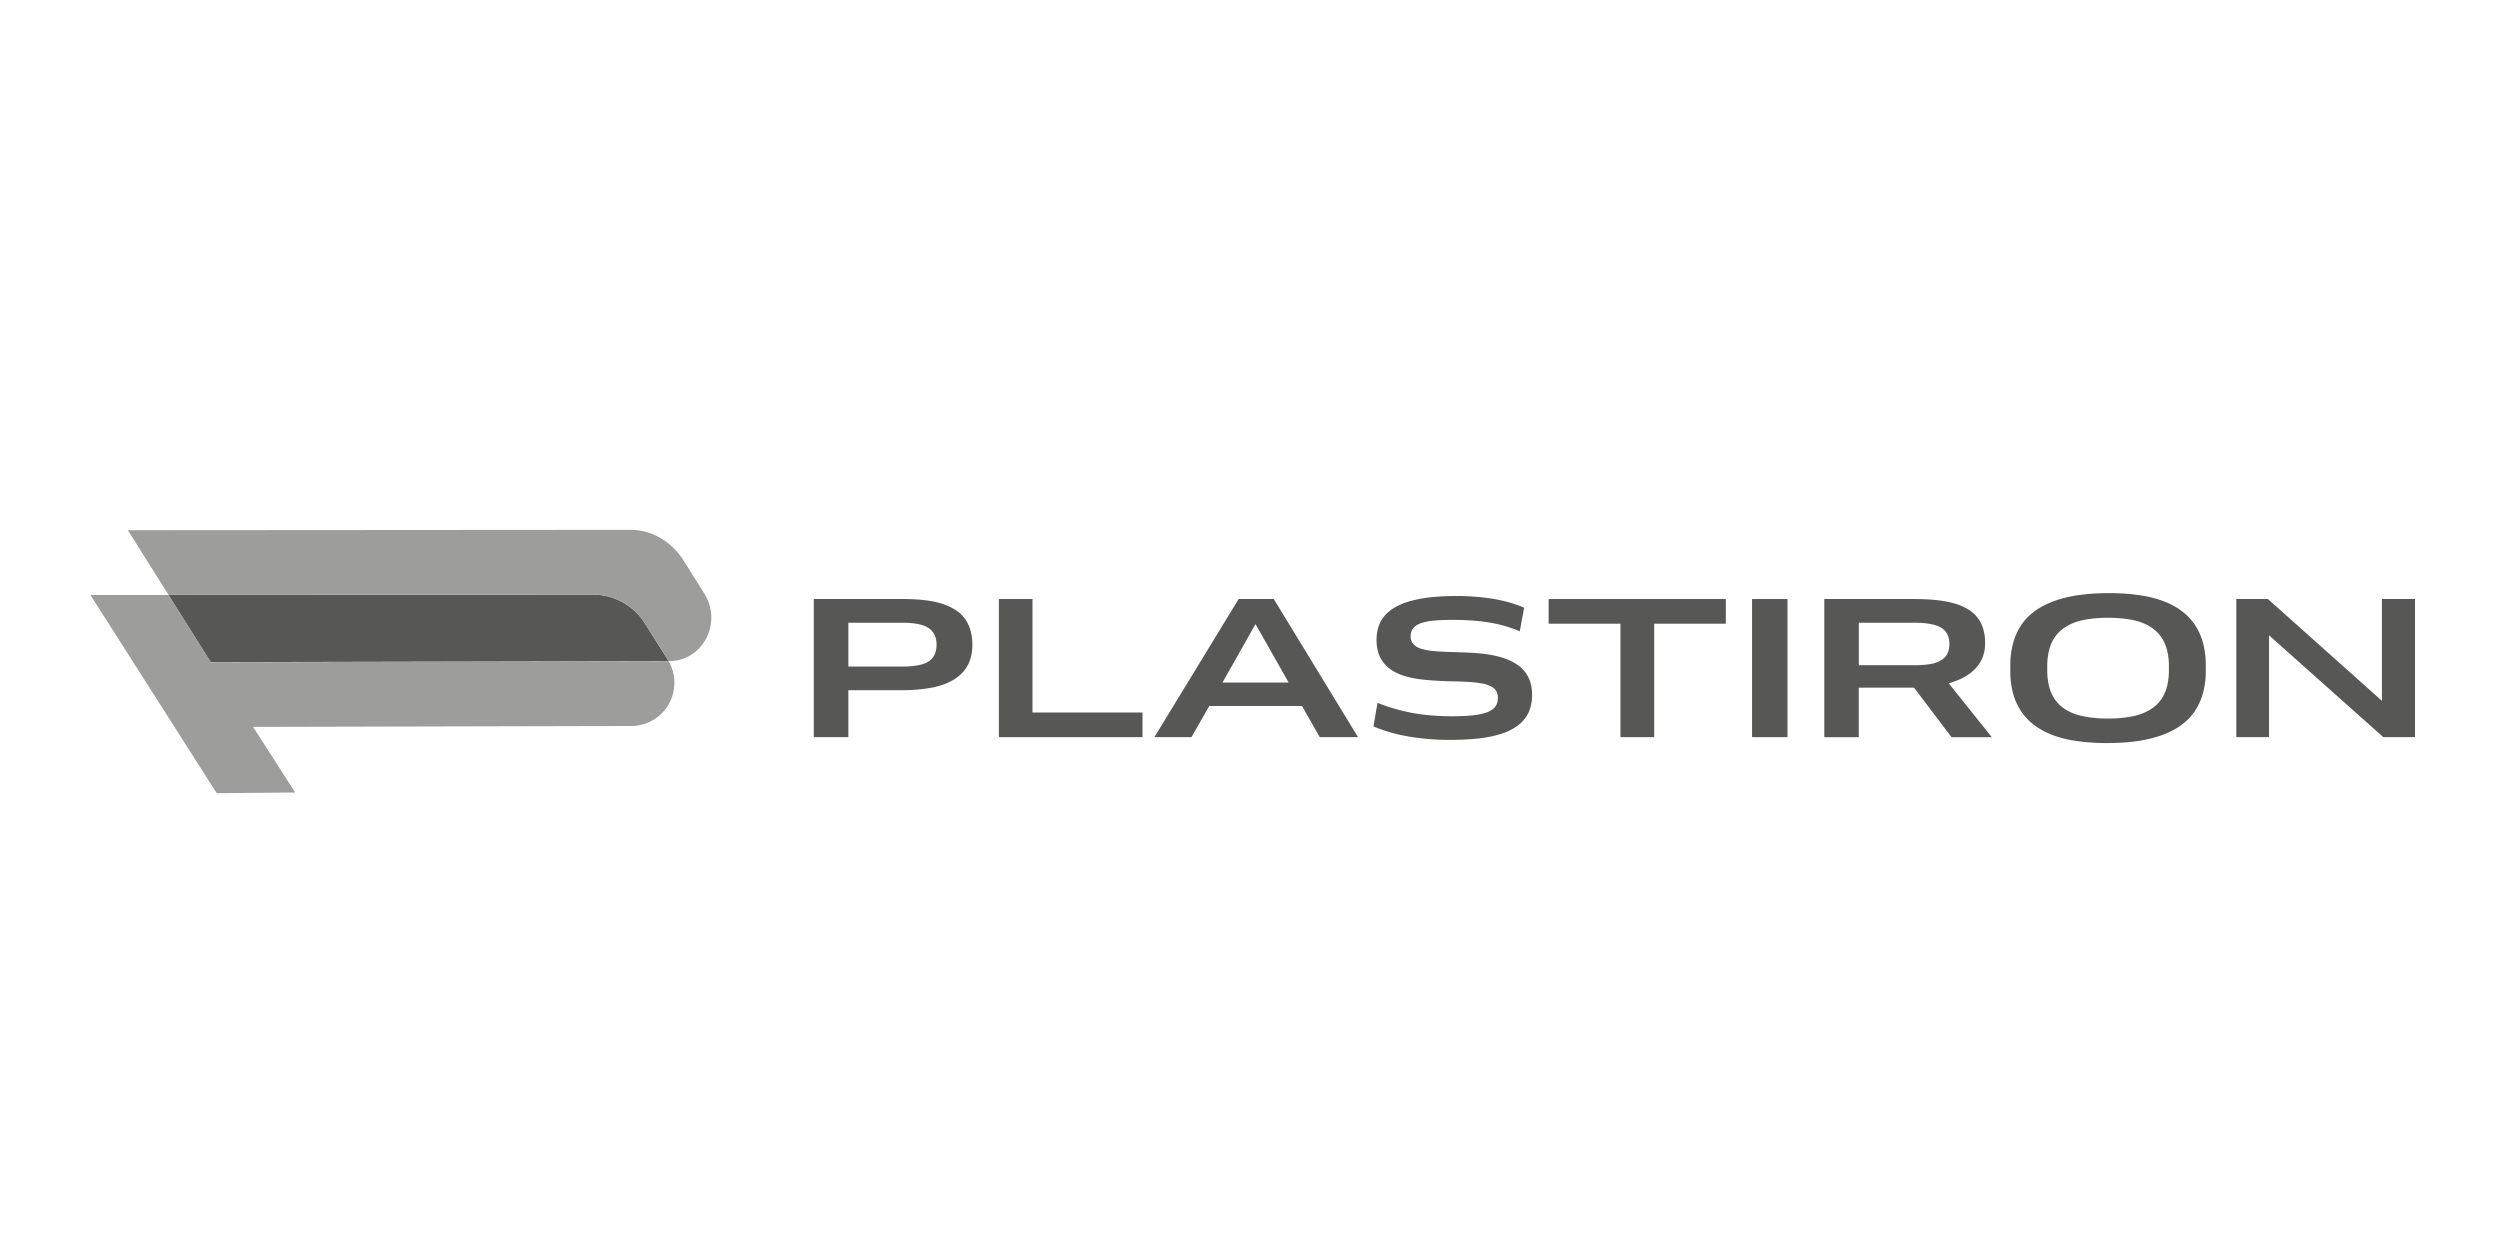 <svg id="Camada_1" data-name="Camada 1" xmlns="http://www.w3.org/2000/svg" viewBox="0 0 1000 500"><path d="M325.52,239.61H361c2.06,0,4.08.07,6.08.2a50.79,50.79,0,0,1,5.8.71,30.24,30.24,0,0,1,5.21,1.42,22.1,22.1,0,0,1,4.42,2.25,13.55,13.55,0,0,1,3.43,3.28,14.66,14.66,0,0,1,2.21,4.54,20.2,20.2,0,0,1,.79,5.92,18.29,18.29,0,0,1-.83,5.76,14.21,14.21,0,0,1-2.32,4.42,15.65,15.65,0,0,1-3.56,3.27,20.84,20.84,0,0,1-4.49,2.29,31.1,31.1,0,0,1-5.21,1.42,57.36,57.36,0,0,1-5.69.75q-2.91.24-5.84.24H339.34v18.78H325.52Zm35.13,27c1.21,0,2.39,0,3.55-.12a24.27,24.27,0,0,0,3.31-.44,12.87,12.87,0,0,0,2.89-.9,7.32,7.32,0,0,0,2.24-1.58,6.58,6.58,0,0,0,1.46-2.41,9.55,9.55,0,0,0,.52-3.31,8.74,8.74,0,0,0-.75-3.79,7,7,0,0,0-2.05-2.57,9.72,9.72,0,0,0-3.08-1.5,21.17,21.17,0,0,0-3.83-.71c-1.37-.13-2.79-.19-4.26-.19H339.34v17.52Z" fill="#575756"/><path d="M399.56,239.61H413V285h44v9.86H399.56Z" fill="#575756"/><path d="M495.46,239.61h14.05l33.7,55.25H527.9l-7.11-12.47H483.7l-7.11,12.47H461.75Zm20,33.39-13.26-23.36L489,273Z" fill="#575756"/><path d="M551,281.13a72.74,72.74,0,0,0,18.55,4.74,92.78,92.78,0,0,0,11.13.63q4.34,0,7.5-.28a29.09,29.09,0,0,0,5.29-.87,10.73,10.73,0,0,0,3.35-1.46,5.16,5.16,0,0,0,1.78-2.05,6.21,6.21,0,0,0,.55-2.6,5.54,5.54,0,0,0-.63-2.77,5,5,0,0,0-2-1.85,12.06,12.06,0,0,0-3.51-1.19,43.76,43.76,0,0,0-5.21-.63c-2-.13-4.38-.22-7.06-.27-1.69,0-3.4-.12-5.13-.2s-3.47-.2-5.21-.36a49.1,49.1,0,0,1-5.09-.71,30.2,30.2,0,0,1-4.7-1.26,18.78,18.78,0,0,1-4-2,13,13,0,0,1-3.16-2.88,12.73,12.73,0,0,1-2.09-3.95,18.17,18.17,0,0,1,.27-11.17,13.13,13.13,0,0,1,3-4.54,17.78,17.78,0,0,1,4.78-3.27,30.72,30.72,0,0,1,6.31-2.17,58.47,58.47,0,0,1,7.66-1.23q4.14-.39,8.72-.39a90.11,90.11,0,0,1,15.39,1.18,54.9,54.9,0,0,1,12.16,3.48l-1.74,9.47c-1.47-.63-2.95-1.19-4.42-1.66s-3-.89-4.66-1.26-3.35-.67-5.17-.91-3.76-.42-5.84-.55-4.35-.2-6.82-.2q-4.11,0-7.23.28a21.61,21.61,0,0,0-5.25,1,7.12,7.12,0,0,0-3.19,2,5,5,0,0,0-1.07,3.31,4.66,4.66,0,0,0,1,3,6.37,6.37,0,0,0,3,1.89,23.18,23.18,0,0,0,5.33,1q3.27.32,7.85.4l4.3.15c1.5.06,3,.13,4.58.24s3.12.28,4.7.51a41.06,41.06,0,0,1,4.57.95,28.32,28.32,0,0,1,4.19,1.46,19.61,19.61,0,0,1,3.63,2.09,13.52,13.52,0,0,1,2.88,2.92,13.16,13.16,0,0,1,1.89,3.87,18.31,18.31,0,0,1-.71,11.88,13.79,13.79,0,0,1-4.1,5.13,21.93,21.93,0,0,1-6.67,3.43,46.08,46.08,0,0,1-9.12,1.9,101.92,101.92,0,0,1-11.4.59,97,97,0,0,1-16.93-1.38,63.08,63.08,0,0,1-13.86-4Z" fill="#575756"/><path d="M648.18,249.48H619.45v-9.87h70.88v9.87H661.68v45.38h-13.5Z" fill="#575756"/><path d="M700.83,239.61H715v55.25H700.83Z" fill="#575756"/><path d="M729.72,239.61h36.15q3.07,0,6.07.2a58.33,58.33,0,0,1,5.8.67,35.89,35.89,0,0,1,5.29,1.3,19.9,19.9,0,0,1,4.5,2.14,14.33,14.33,0,0,1,3.48,3.15,13.53,13.53,0,0,1,2.24,4.38,19.24,19.24,0,0,1,.79,5.76,15.76,15.76,0,0,1-.71,4.9,13.24,13.24,0,0,1-2.05,4,16.26,16.26,0,0,1-3.16,3.15,21,21,0,0,1-4,2.37,35,35,0,0,1-4.62,1.7l17.21,21.54h-16.1l-15-19.81h-22.1v19.81H729.72Zm45.62,25.06a8.33,8.33,0,0,0,2.33-1.5,6.17,6.17,0,0,0,1.54-2.29,9,9,0,0,0,.55-3.27,9,9,0,0,0-.55-3.28,6.64,6.64,0,0,0-1.54-2.32,7.35,7.35,0,0,0-2.33-1.5,15.56,15.56,0,0,0-3-.87,27.41,27.41,0,0,0-3.4-.44c-1.18-.07-2.4-.11-3.67-.11H743.53v17h21.78c1.27,0,2.49,0,3.67-.11a32,32,0,0,0,3.4-.4A12.16,12.16,0,0,0,775.34,264.67Z" fill="#575756"/><path d="M842.66,297.23c-2.36,0-4.72-.09-7.06-.27s-4.64-.48-6.91-.87a43.69,43.69,0,0,1-6.51-1.66,32.91,32.91,0,0,1-5.84-2.64,25.43,25.43,0,0,1-5-3.79,22.8,22.8,0,0,1-3.87-5.09,25.13,25.13,0,0,1-2.49-6.56,35.36,35.36,0,0,1-.86-8.16v-1.82a34.51,34.51,0,0,1,.94-8.41,25.74,25.74,0,0,1,2.65-6.66,21.47,21.47,0,0,1,4.06-5.1,26,26,0,0,1,5.25-3.71,36.81,36.81,0,0,1,6.08-2.56,49.6,49.6,0,0,1,6.67-1.62q3.47-.59,7-.83c2.34-.16,4.67-.23,7-.23s4.72.09,7.06.27,4.63.48,6.87.87a45,45,0,0,1,6.51,1.66,32.05,32.05,0,0,1,5.88,2.64,25.14,25.14,0,0,1,5,3.79,22.57,22.57,0,0,1,3.87,5.09,25.19,25.19,0,0,1,2.49,6.55,35.9,35.9,0,0,1,.87,8.25v1.82a33.9,33.9,0,0,1-.95,8.36,25.31,25.31,0,0,1-2.65,6.63,21.22,21.22,0,0,1-4.06,5.09,25.27,25.27,0,0,1-5.25,3.71,35.41,35.41,0,0,1-6.12,2.57,51.52,51.52,0,0,1-6.67,1.62,66.39,66.39,0,0,1-6.94.82Q846.14,297.23,842.66,297.23Zm15.39-12.31a16.47,16.47,0,0,0,3.91-2.41,13.75,13.75,0,0,0,3-3.51,16.5,16.5,0,0,0,1.93-4.78,26.14,26.14,0,0,0,.67-6.27v-1.34a26.29,26.29,0,0,0-.67-6.28,16.55,16.55,0,0,0-1.93-4.77,13.75,13.75,0,0,0-3-3.51,17.65,17.65,0,0,0-3.91-2.45,21.13,21.13,0,0,0-4.53-1.5,43.57,43.57,0,0,0-5-.75c-1.73-.16-3.5-.24-5.28-.24s-3.56.08-5.29.24a43.07,43.07,0,0,0-5,.75,21,21,0,0,0-4.54,1.5,17.88,17.88,0,0,0-3.91,2.45,14,14,0,0,0-3,3.51,16.55,16.55,0,0,0-1.93,4.77,26.29,26.29,0,0,0-.67,6.28V268a26.14,26.14,0,0,0,.67,6.27,16.5,16.5,0,0,0,1.93,4.78,14,14,0,0,0,3,3.51,16.67,16.67,0,0,0,3.91,2.41,22.74,22.74,0,0,0,4.54,1.46,43.07,43.07,0,0,0,5,.75c1.73.16,3.5.24,5.29.24s3.55-.08,5.28-.24a43.57,43.57,0,0,0,5-.75A22.85,22.85,0,0,0,858.05,284.92Z" fill="#575756"/><path d="M894.52,239.61h12.63l45.62,40.73V239.61H966v55.25H953.32l-45.7-40.72v40.72h-13.1Z" fill="#575756"/><path d="M252.65,290.39l-151.41.37L118.07,317l-31.39.28L36.17,238l31.23,0,16.93,26.92,183.12-.41A17.26,17.26,0,0,1,252.65,290.39Z" fill="#9d9d9c"/><path d="M267.45,264.45l-183.12.41L67.4,237.94l169.75-.1a24.52,24.52,0,0,1,20.78,11.46l9.22,14.64C267.25,264.1,267.36,264.28,267.45,264.45Z" fill="#575756"/><path d="M267.56,264.45h-.11c-.09-.17-.2-.35-.3-.51l-9.22-14.64a24.52,24.52,0,0,0-20.78-11.46l-169.75.1L51.15,212.08l201-.14c8.43,0,15.89,4.4,20.77,11.46L282.09,238C288.71,249.61,281.11,264.38,267.56,264.45Z" fill="#9d9d9c"/></svg>